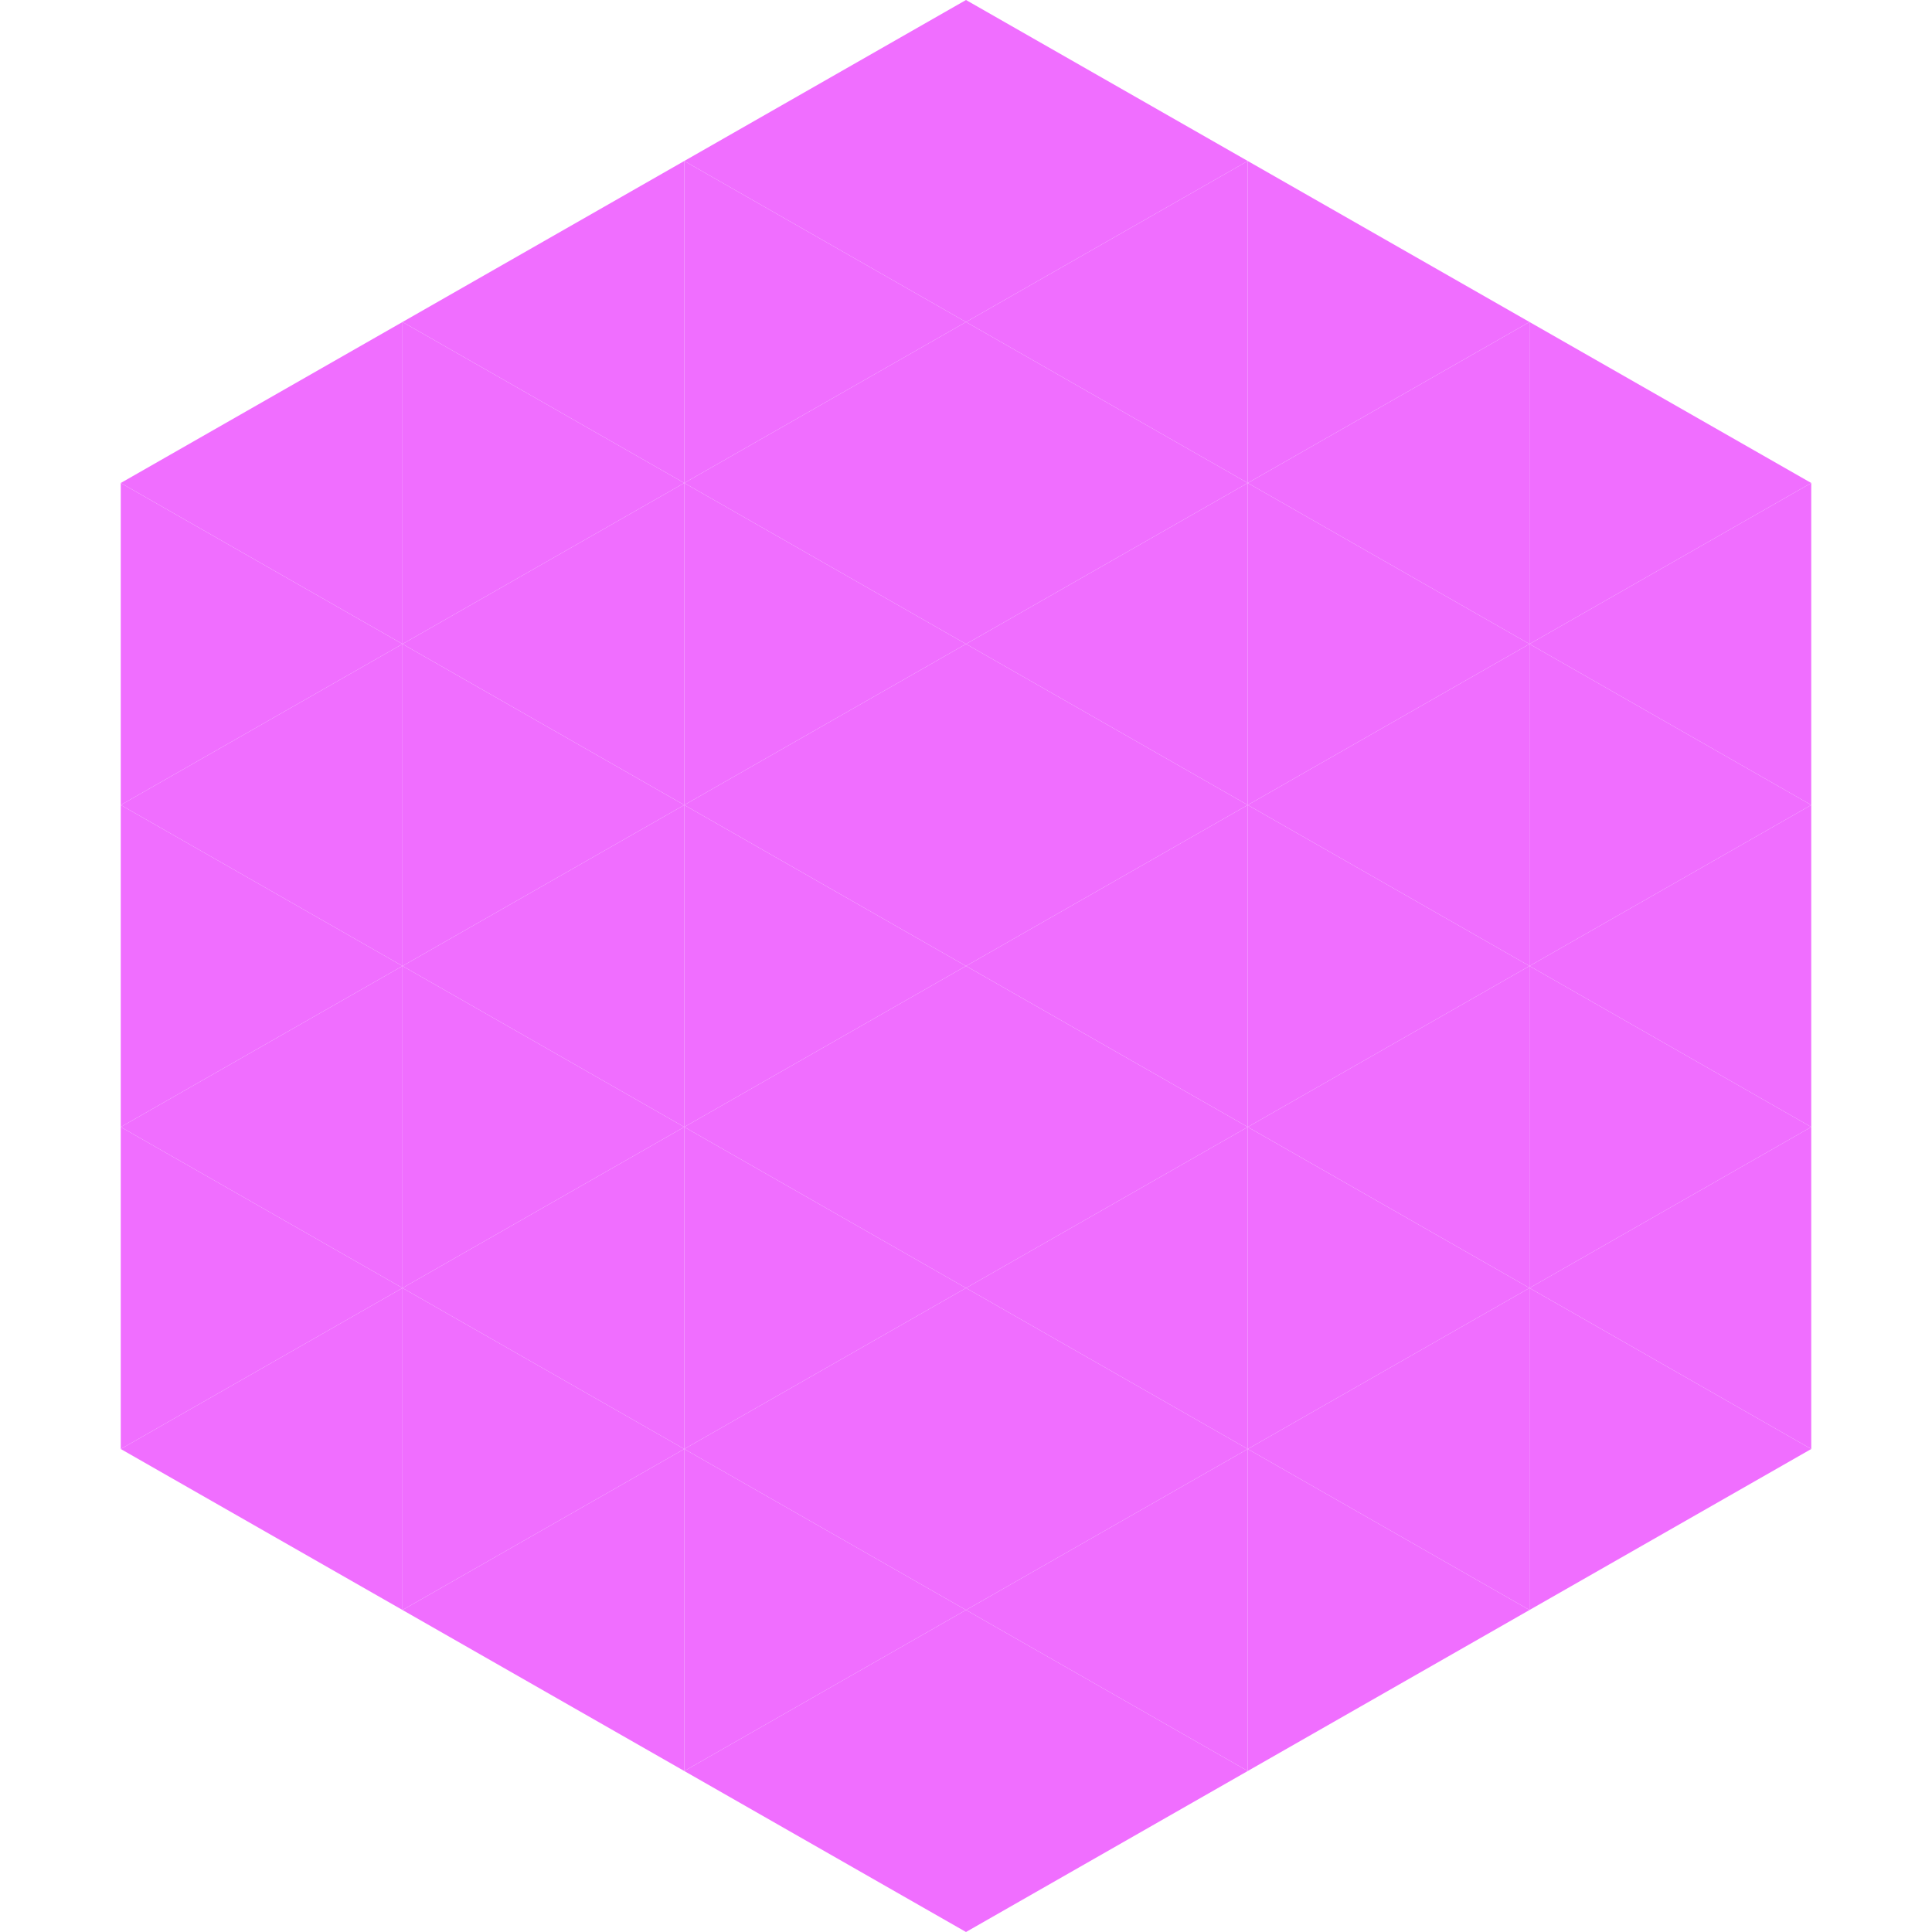 <?xml version="1.0"?>
<!-- Generated by SVGo -->
<svg width="240" height="240"
     xmlns="http://www.w3.org/2000/svg"
     xmlns:xlink="http://www.w3.org/1999/xlink">
<polygon points="50,40 15,60 50,80" style="fill:rgb(240,110,255)" />
<polygon points="190,40 225,60 190,80" style="fill:rgb(240,110,255)" />
<polygon points="15,60 50,80 15,100" style="fill:rgb(240,110,255)" />
<polygon points="225,60 190,80 225,100" style="fill:rgb(240,110,255)" />
<polygon points="50,80 15,100 50,120" style="fill:rgb(240,110,255)" />
<polygon points="190,80 225,100 190,120" style="fill:rgb(240,110,255)" />
<polygon points="15,100 50,120 15,140" style="fill:rgb(240,110,255)" />
<polygon points="225,100 190,120 225,140" style="fill:rgb(240,110,255)" />
<polygon points="50,120 15,140 50,160" style="fill:rgb(240,110,255)" />
<polygon points="190,120 225,140 190,160" style="fill:rgb(240,110,255)" />
<polygon points="15,140 50,160 15,180" style="fill:rgb(240,110,255)" />
<polygon points="225,140 190,160 225,180" style="fill:rgb(240,110,255)" />
<polygon points="50,160 15,180 50,200" style="fill:rgb(240,110,255)" />
<polygon points="190,160 225,180 190,200" style="fill:rgb(240,110,255)" />
<polygon points="15,180 50,200 15,220" style="fill:rgb(255,255,255); fill-opacity:0" />
<polygon points="225,180 190,200 225,220" style="fill:rgb(255,255,255); fill-opacity:0" />
<polygon points="50,0 85,20 50,40" style="fill:rgb(255,255,255); fill-opacity:0" />
<polygon points="190,0 155,20 190,40" style="fill:rgb(255,255,255); fill-opacity:0" />
<polygon points="85,20 50,40 85,60" style="fill:rgb(240,110,255)" />
<polygon points="155,20 190,40 155,60" style="fill:rgb(240,110,255)" />
<polygon points="50,40 85,60 50,80" style="fill:rgb(240,110,255)" />
<polygon points="190,40 155,60 190,80" style="fill:rgb(240,110,255)" />
<polygon points="85,60 50,80 85,100" style="fill:rgb(240,110,255)" />
<polygon points="155,60 190,80 155,100" style="fill:rgb(240,110,255)" />
<polygon points="50,80 85,100 50,120" style="fill:rgb(240,110,255)" />
<polygon points="190,80 155,100 190,120" style="fill:rgb(240,110,255)" />
<polygon points="85,100 50,120 85,140" style="fill:rgb(240,110,255)" />
<polygon points="155,100 190,120 155,140" style="fill:rgb(240,110,255)" />
<polygon points="50,120 85,140 50,160" style="fill:rgb(240,110,255)" />
<polygon points="190,120 155,140 190,160" style="fill:rgb(240,110,255)" />
<polygon points="85,140 50,160 85,180" style="fill:rgb(240,110,255)" />
<polygon points="155,140 190,160 155,180" style="fill:rgb(240,110,255)" />
<polygon points="50,160 85,180 50,200" style="fill:rgb(240,110,255)" />
<polygon points="190,160 155,180 190,200" style="fill:rgb(240,110,255)" />
<polygon points="85,180 50,200 85,220" style="fill:rgb(240,110,255)" />
<polygon points="155,180 190,200 155,220" style="fill:rgb(240,110,255)" />
<polygon points="120,0 85,20 120,40" style="fill:rgb(240,110,255)" />
<polygon points="120,0 155,20 120,40" style="fill:rgb(240,110,255)" />
<polygon points="85,20 120,40 85,60" style="fill:rgb(240,110,255)" />
<polygon points="155,20 120,40 155,60" style="fill:rgb(240,110,255)" />
<polygon points="120,40 85,60 120,80" style="fill:rgb(240,110,255)" />
<polygon points="120,40 155,60 120,80" style="fill:rgb(240,110,255)" />
<polygon points="85,60 120,80 85,100" style="fill:rgb(240,110,255)" />
<polygon points="155,60 120,80 155,100" style="fill:rgb(240,110,255)" />
<polygon points="120,80 85,100 120,120" style="fill:rgb(240,110,255)" />
<polygon points="120,80 155,100 120,120" style="fill:rgb(240,110,255)" />
<polygon points="85,100 120,120 85,140" style="fill:rgb(240,110,255)" />
<polygon points="155,100 120,120 155,140" style="fill:rgb(240,110,255)" />
<polygon points="120,120 85,140 120,160" style="fill:rgb(240,110,255)" />
<polygon points="120,120 155,140 120,160" style="fill:rgb(240,110,255)" />
<polygon points="85,140 120,160 85,180" style="fill:rgb(240,110,255)" />
<polygon points="155,140 120,160 155,180" style="fill:rgb(240,110,255)" />
<polygon points="120,160 85,180 120,200" style="fill:rgb(240,110,255)" />
<polygon points="120,160 155,180 120,200" style="fill:rgb(240,110,255)" />
<polygon points="85,180 120,200 85,220" style="fill:rgb(240,110,255)" />
<polygon points="155,180 120,200 155,220" style="fill:rgb(240,110,255)" />
<polygon points="120,200 85,220 120,240" style="fill:rgb(240,110,255)" />
<polygon points="120,200 155,220 120,240" style="fill:rgb(240,110,255)" />
<polygon points="85,220 120,240 85,260" style="fill:rgb(255,255,255); fill-opacity:0" />
<polygon points="155,220 120,240 155,260" style="fill:rgb(255,255,255); fill-opacity:0" />
</svg>
